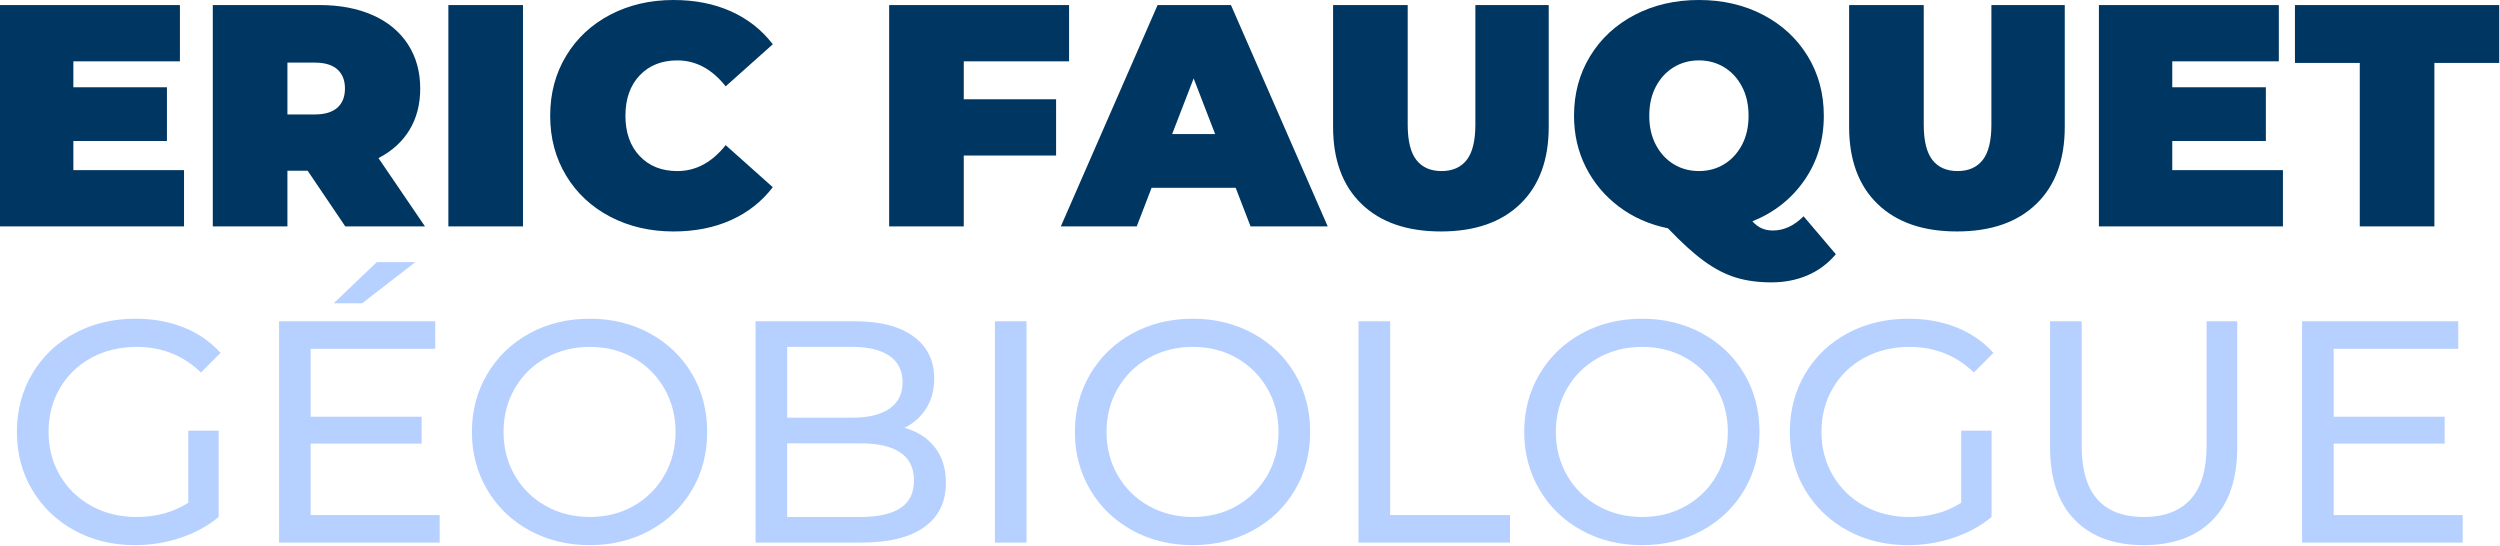 <?xml version="1.0" encoding="UTF-8" standalone="no"?><!DOCTYPE svg PUBLIC "-//W3C//DTD SVG 1.1//EN" "http://www.w3.org/Graphics/SVG/1.1/DTD/svg11.dtd"><svg width="100%" height="100%" viewBox="0 0 994 217" version="1.1" xmlns="http://www.w3.org/2000/svg" xmlns:xlink="http://www.w3.org/1999/xlink" xml:space="preserve" xmlns:serif="http://www.serif.com/" style="fill-rule:evenodd;clip-rule:evenodd;stroke-linejoin:round;stroke-miterlimit:2;"><path d="M729.929,101.079c-3.101,3.687 -6.831,6.474 -11.189,8.36c-4.358,1.886 -9.178,2.829 -14.458,2.829c-5.28,-0 -10.015,-0.65 -14.206,-1.949c-4.191,-1.299 -8.381,-3.478 -12.572,-6.537c-4.191,-3.06 -8.968,-7.397 -14.332,-13.012c-7.376,-1.509 -13.871,-4.38 -19.487,-8.612c-5.615,-4.233 -9.994,-9.45 -13.137,-15.652c-3.143,-6.202 -4.715,-13.033 -4.715,-20.493c0,-8.8 2.137,-16.699 6.412,-23.698c4.274,-6.998 10.183,-12.467 17.726,-16.406c7.543,-3.939 16.05,-5.909 25.521,-5.909c9.471,-0 17.978,1.97 25.522,5.909c7.543,3.939 13.452,9.408 17.726,16.406c4.274,6.999 6.412,14.898 6.412,23.698c-0,9.639 -2.557,18.167 -7.669,25.584c-5.113,7.418 -12.027,12.887 -20.744,16.407c1.257,1.341 2.535,2.284 3.834,2.829c1.3,0.544 2.745,0.817 4.338,0.817c4.358,-0 8.423,-1.886 12.195,-5.658l12.823,15.087Zm-54.437,-77.067c-3.687,0 -7.019,0.901 -9.994,2.703c-2.976,1.802 -5.343,4.359 -7.104,7.669c-1.76,3.311 -2.64,7.187 -2.64,11.629c0,4.443 0.88,8.319 2.64,11.63c1.761,3.31 4.128,5.866 7.104,7.668c2.975,1.802 6.307,2.703 9.994,2.703c3.688,0 7.02,-0.901 9.995,-2.703c2.975,-1.802 5.343,-4.358 7.103,-7.668c1.76,-3.311 2.64,-7.187 2.64,-11.63c0,-4.442 -0.88,-8.318 -2.64,-11.629c-1.76,-3.31 -4.128,-5.867 -7.103,-7.669c-2.975,-1.802 -6.307,-2.703 -9.995,-2.703Z" style="fill:#003662;fill-rule:nonzero;"/><path d="M572.905,92.027c-13.494,-0 -24.012,-3.646 -31.556,-10.938c-7.543,-7.291 -11.314,-17.517 -11.314,-30.675l-0,-48.402l29.669,-0l0,47.522c0,6.453 1.153,11.147 3.458,14.08c2.305,2.934 5.636,4.4 9.994,4.4c4.359,0 7.69,-1.466 9.995,-4.4c2.305,-2.933 3.458,-7.627 3.458,-14.08l-0,-47.522l29.166,-0l0,48.402c0,13.158 -3.771,23.384 -11.314,30.675c-7.543,7.292 -18.062,10.938 -31.556,10.938Zm205.175,-0c-13.494,-0 -24.013,-3.646 -31.556,-10.938c-7.543,-7.291 -11.315,-17.517 -11.315,-30.675l0,-48.402l29.67,-0l0,47.522c0,6.453 1.153,11.147 3.457,14.08c2.305,2.934 5.637,4.4 9.995,4.4c4.358,0 7.69,-1.466 9.995,-4.4c2.305,-2.933 3.457,-7.627 3.457,-14.08l0,-47.522l29.167,-0l0,48.402c0,13.158 -3.771,23.384 -11.315,30.675c-7.543,7.292 -18.061,10.938 -31.555,10.938Zm-510.297,-0c-9.303,-0 -17.684,-1.949 -25.144,-5.846c-7.459,-3.897 -13.305,-9.345 -17.538,-16.344c-4.232,-6.998 -6.349,-14.939 -6.349,-23.824c0,-8.884 2.117,-16.825 6.349,-23.823c4.233,-6.999 10.079,-12.447 17.538,-16.344c7.46,-3.897 15.841,-5.846 25.144,-5.846c8.549,0 16.176,1.509 22.881,4.526c6.705,3.017 12.237,7.375 16.595,13.075l-18.732,16.721c-5.448,-6.873 -11.86,-10.31 -19.235,-10.31c-6.202,0 -11.189,1.991 -14.961,5.972c-3.771,3.981 -5.657,9.324 -5.657,16.029c-0,6.705 1.886,12.049 5.657,16.03c3.772,3.981 8.759,5.971 14.961,5.971c7.375,0 13.787,-3.436 19.235,-10.309l18.732,16.721c-4.358,5.699 -9.89,10.058 -16.595,13.075c-6.705,3.017 -14.332,4.526 -22.881,4.526Zm-194.614,-24.39l-0,22.378l-73.169,0l0,-88.003l71.535,-0l-0,22.378l-42.368,-0l-0,10.309l37.213,-0l0,21.372l-37.213,0l-0,11.566l44.002,0Zm105.102,-65.625l29.67,-0l-0,88.003l-29.67,0l-0,-88.003Zm204.923,22.378l-0,15.086l36.71,0l0,22.378l-36.71,0l-0,28.161l-29.67,0l0,-88.003l71.535,-0l-0,22.378l-41.865,-0Zm524.503,43.247l-0,22.378l-73.169,0l-0,-88.003l71.534,-0l0,22.378l-42.367,-0l-0,10.309l37.213,-0l-0,21.372l-37.213,0l-0,11.566l44.002,0Zm30.55,-42.619l-25.773,0l0,-23.006l81.215,-0l0,23.006l-25.772,0l-0,64.997l-29.67,0l-0,-64.997Zm-815.922,42.871l-8.046,-0l0,22.126l-29.67,0l0,-88.003l42.368,-0c8.13,-0 15.212,1.341 21.247,4.023c6.034,2.682 10.686,6.537 13.955,11.566c3.268,5.029 4.903,10.895 4.903,17.601c-0,6.286 -1.425,11.775 -4.275,16.469c-2.85,4.693 -6.956,8.423 -12.32,11.189l18.48,27.155l-31.681,0l-14.961,-22.126Zm368.988,6.789l-33.442,-0l-5.908,15.337l-30.173,0l38.47,-88.003l29.167,-0l38.47,88.003l-30.675,0l-5.909,-15.337Zm-8.172,-21.373l-8.549,-22.126l-8.549,22.126l17.098,0Zm-345.981,-18.103c0,-3.269 -1.005,-5.805 -3.017,-7.607c-2.012,-1.801 -5.029,-2.702 -9.052,-2.702l-10.812,-0l0,20.618l10.812,-0c4.023,-0 7.04,-0.901 9.052,-2.703c2.012,-1.802 3.017,-4.338 3.017,-7.606Z" style="fill:#003662;fill-rule:nonzero;"/><path d="M74.866,171.23l12.069,0l0,34.322c-4.358,3.604 -9.429,6.37 -15.212,8.297c-5.783,1.928 -11.818,2.892 -18.104,2.892c-8.884,-0 -16.888,-1.949 -24.012,-5.846c-7.124,-3.897 -12.719,-9.261 -16.784,-16.092c-4.065,-6.831 -6.097,-14.521 -6.097,-23.07c0,-8.549 2.032,-16.26 6.097,-23.132c4.065,-6.873 9.681,-12.237 16.847,-16.092c7.166,-3.856 15.233,-5.783 24.201,-5.783c7.04,-0 13.431,1.152 19.172,3.457c5.741,2.305 10.624,5.678 14.647,10.12l-7.795,7.795c-7.04,-6.789 -15.547,-10.183 -25.521,-10.183c-6.705,-0 -12.719,1.445 -18.041,4.337c-5.322,2.891 -9.492,6.915 -12.509,12.069c-3.017,5.155 -4.526,10.959 -4.526,17.412c-0,6.37 1.509,12.132 4.526,17.287c3.017,5.154 7.187,9.198 12.509,12.132c5.322,2.933 11.294,4.4 17.915,4.4c7.879,-0 14.751,-1.886 20.618,-5.658l0,-28.664Zm777.451,45.511c-11.734,-0 -20.869,-3.353 -27.407,-10.058c-6.537,-6.705 -9.806,-16.343 -9.806,-28.915l0,-50.037l12.572,0l0,49.534c0,18.858 8.256,28.287 24.767,28.287c8.046,-0 14.206,-2.326 18.481,-6.978c4.274,-4.651 6.411,-11.754 6.411,-21.309l0,-49.534l12.195,0l0,50.037c0,12.656 -3.268,22.315 -9.806,28.978c-6.537,6.663 -15.673,9.995 -27.407,9.995Zm-72.54,-45.511l12.069,0l0,34.322c-4.358,3.604 -9.429,6.37 -15.212,8.297c-5.783,1.928 -11.818,2.892 -18.104,2.892c-8.884,-0 -16.888,-1.949 -24.012,-5.846c-7.124,-3.897 -12.719,-9.261 -16.784,-16.092c-4.065,-6.831 -6.097,-14.521 -6.097,-23.07c-0,-8.549 2.032,-16.26 6.097,-23.132c4.065,-6.873 9.681,-12.237 16.847,-16.092c7.166,-3.856 15.233,-5.783 24.201,-5.783c7.04,-0 13.431,1.152 19.172,3.457c5.741,2.305 10.623,5.678 14.646,10.12l-7.794,7.795c-7.041,-6.789 -15.548,-10.183 -25.521,-10.183c-6.705,-0 -12.719,1.445 -18.041,4.337c-5.322,2.891 -9.492,6.915 -12.509,12.069c-3.018,5.155 -4.526,10.959 -4.526,17.412c-0,6.37 1.508,12.132 4.526,17.287c3.017,5.154 7.187,9.198 12.509,12.132c5.322,2.933 11.294,4.4 17.915,4.4c7.878,-0 14.751,-1.886 20.618,-5.658l-0,-28.664Zm-545.247,45.511c-8.884,-0 -16.888,-1.949 -24.012,-5.846c-7.124,-3.897 -12.719,-9.282 -16.784,-16.155c-4.065,-6.873 -6.097,-14.542 -6.097,-23.007c-0,-8.465 2.032,-16.134 6.097,-23.006c4.065,-6.873 9.66,-12.258 16.784,-16.155c7.124,-3.898 15.128,-5.846 24.012,-5.846c8.801,-0 16.763,1.948 23.887,5.846c7.124,3.897 12.698,9.261 16.721,16.092c4.023,6.83 6.034,14.52 6.034,23.069c0,8.549 -2.011,16.239 -6.034,23.07c-4.023,6.831 -9.597,12.195 -16.721,16.092c-7.124,3.897 -15.086,5.846 -23.887,5.846Zm239.748,-0c-8.884,-0 -16.888,-1.949 -24.013,-5.846c-7.124,-3.897 -12.718,-9.282 -16.783,-16.155c-4.065,-6.873 -6.098,-14.542 -6.098,-23.007c0,-8.465 2.033,-16.134 6.098,-23.006c4.065,-6.873 9.659,-12.258 16.783,-16.155c7.125,-3.898 15.129,-5.846 24.013,-5.846c8.8,-0 16.763,1.948 23.887,5.846c7.124,3.897 12.697,9.261 16.72,16.092c4.023,6.83 6.035,14.52 6.035,23.069c-0,8.549 -2.012,16.239 -6.035,23.07c-4.023,6.831 -9.596,12.195 -16.72,16.092c-7.124,3.897 -15.087,5.846 -23.887,5.846Zm178.648,-0c-8.885,-0 -16.889,-1.949 -24.013,-5.846c-7.124,-3.897 -12.718,-9.282 -16.783,-16.155c-4.065,-6.873 -6.098,-14.542 -6.098,-23.007c0,-8.465 2.033,-16.134 6.098,-23.006c4.065,-6.873 9.659,-12.258 16.783,-16.155c7.124,-3.898 15.128,-5.846 24.013,-5.846c8.8,-0 16.762,1.948 23.886,5.846c7.125,3.897 12.698,9.261 16.721,16.092c4.023,6.83 6.035,14.52 6.035,23.069c-0,8.549 -2.012,16.239 -6.035,23.07c-4.023,6.831 -9.596,12.195 -16.721,16.092c-7.124,3.897 -15.086,5.846 -23.886,5.846Zm-257.349,-89.01l12.572,0l0,88.004l-12.572,0l0,-88.004Zm144.578,0l12.572,0l0,77.067l47.648,-0l-0,10.937l-60.22,0l0,-88.004Zm439.014,77.067l-0,10.937l-63.866,0l-0,-88.004l62.105,0l0,10.938l-49.533,-0l-0,27.03l44.127,-0l0,10.686l-44.127,-0l-0,28.413l51.294,-0Zm-619.548,-34.699c5.113,1.425 9.136,4.002 12.07,7.732c2.933,3.729 4.4,8.444 4.4,14.143c-0,7.627 -2.871,13.494 -8.612,17.601c-5.741,4.107 -14.102,6.16 -25.081,6.16l-41.991,0l0,-88.004l39.476,0c10.058,0 17.832,2.012 23.321,6.035c5.49,4.023 8.235,9.596 8.235,16.721c0,4.609 -1.069,8.59 -3.206,11.943c-2.137,3.352 -5.008,5.909 -8.612,7.669Zm-184.808,34.699l0,10.937l-63.865,0l-0,-88.004l62.105,0l0,10.938l-49.533,-0l-0,27.03l44.127,-0l0,10.686l-44.127,-0l-0,28.413l51.293,-0Zm167.082,0.754c7.124,-0 12.488,-1.174 16.092,-3.52c3.604,-2.347 5.406,-6.035 5.406,-11.064c0,-9.806 -7.166,-14.709 -21.498,-14.709l-28.916,0l0,29.293l28.916,-0Zm-107.365,-0c6.454,-0 12.258,-1.467 17.412,-4.4c5.155,-2.934 9.22,-6.978 12.195,-12.132c2.976,-5.155 4.463,-10.917 4.463,-17.287c0,-6.37 -1.487,-12.132 -4.463,-17.286c-2.975,-5.155 -7.04,-9.199 -12.195,-12.132c-5.154,-2.934 -10.958,-4.4 -17.412,-4.4c-6.453,-0 -12.299,1.466 -17.538,4.4c-5.238,2.933 -9.345,6.977 -12.32,12.132c-2.976,5.154 -4.463,10.916 -4.463,17.286c-0,6.37 1.487,12.132 4.463,17.287c2.975,5.154 7.082,9.198 12.32,12.132c5.239,2.933 11.085,4.4 17.538,4.4Zm239.748,-0c6.453,-0 12.258,-1.467 17.412,-4.4c5.155,-2.934 9.22,-6.978 12.195,-12.132c2.975,-5.155 4.463,-10.917 4.463,-17.287c-0,-6.37 -1.488,-12.132 -4.463,-17.286c-2.975,-5.155 -7.04,-9.199 -12.195,-12.132c-5.154,-2.934 -10.959,-4.4 -17.412,-4.4c-6.454,-0 -12.3,1.466 -17.538,4.4c-5.238,2.933 -9.345,6.977 -12.321,12.132c-2.975,5.154 -4.463,10.916 -4.463,17.286c0,6.37 1.488,12.132 4.463,17.287c2.976,5.154 7.083,9.198 12.321,12.132c5.238,2.933 11.084,4.4 17.538,4.4Zm178.648,-0c6.453,-0 12.257,-1.467 17.412,-4.4c5.154,-2.934 9.219,-6.978 12.195,-12.132c2.975,-5.155 4.463,-10.917 4.463,-17.287c-0,-6.37 -1.488,-12.132 -4.463,-17.286c-2.976,-5.155 -7.041,-9.199 -12.195,-12.132c-5.155,-2.934 -10.959,-4.4 -17.412,-4.4c-6.454,-0 -12.3,1.466 -17.538,4.4c-5.239,2.933 -9.345,6.977 -12.321,12.132c-2.975,5.154 -4.463,10.916 -4.463,17.286c0,6.37 1.488,12.132 4.463,17.287c2.976,5.154 7.082,9.198 12.321,12.132c5.238,2.933 11.084,4.4 17.538,4.4Zm-339.947,-67.637l0,28.161l25.773,-0c6.454,-0 11.419,-1.195 14.898,-3.583c3.478,-2.389 5.217,-5.888 5.217,-10.498c0,-4.61 -1.739,-8.109 -5.217,-10.497c-3.479,-2.389 -8.444,-3.583 -14.898,-3.583l-25.773,-0Zm-163.184,-33.693l15.338,-0l-21.121,16.343l-11.315,0l17.098,-16.343Z" style="fill:#b6d0ff;fill-rule:nonzero;"/></svg>